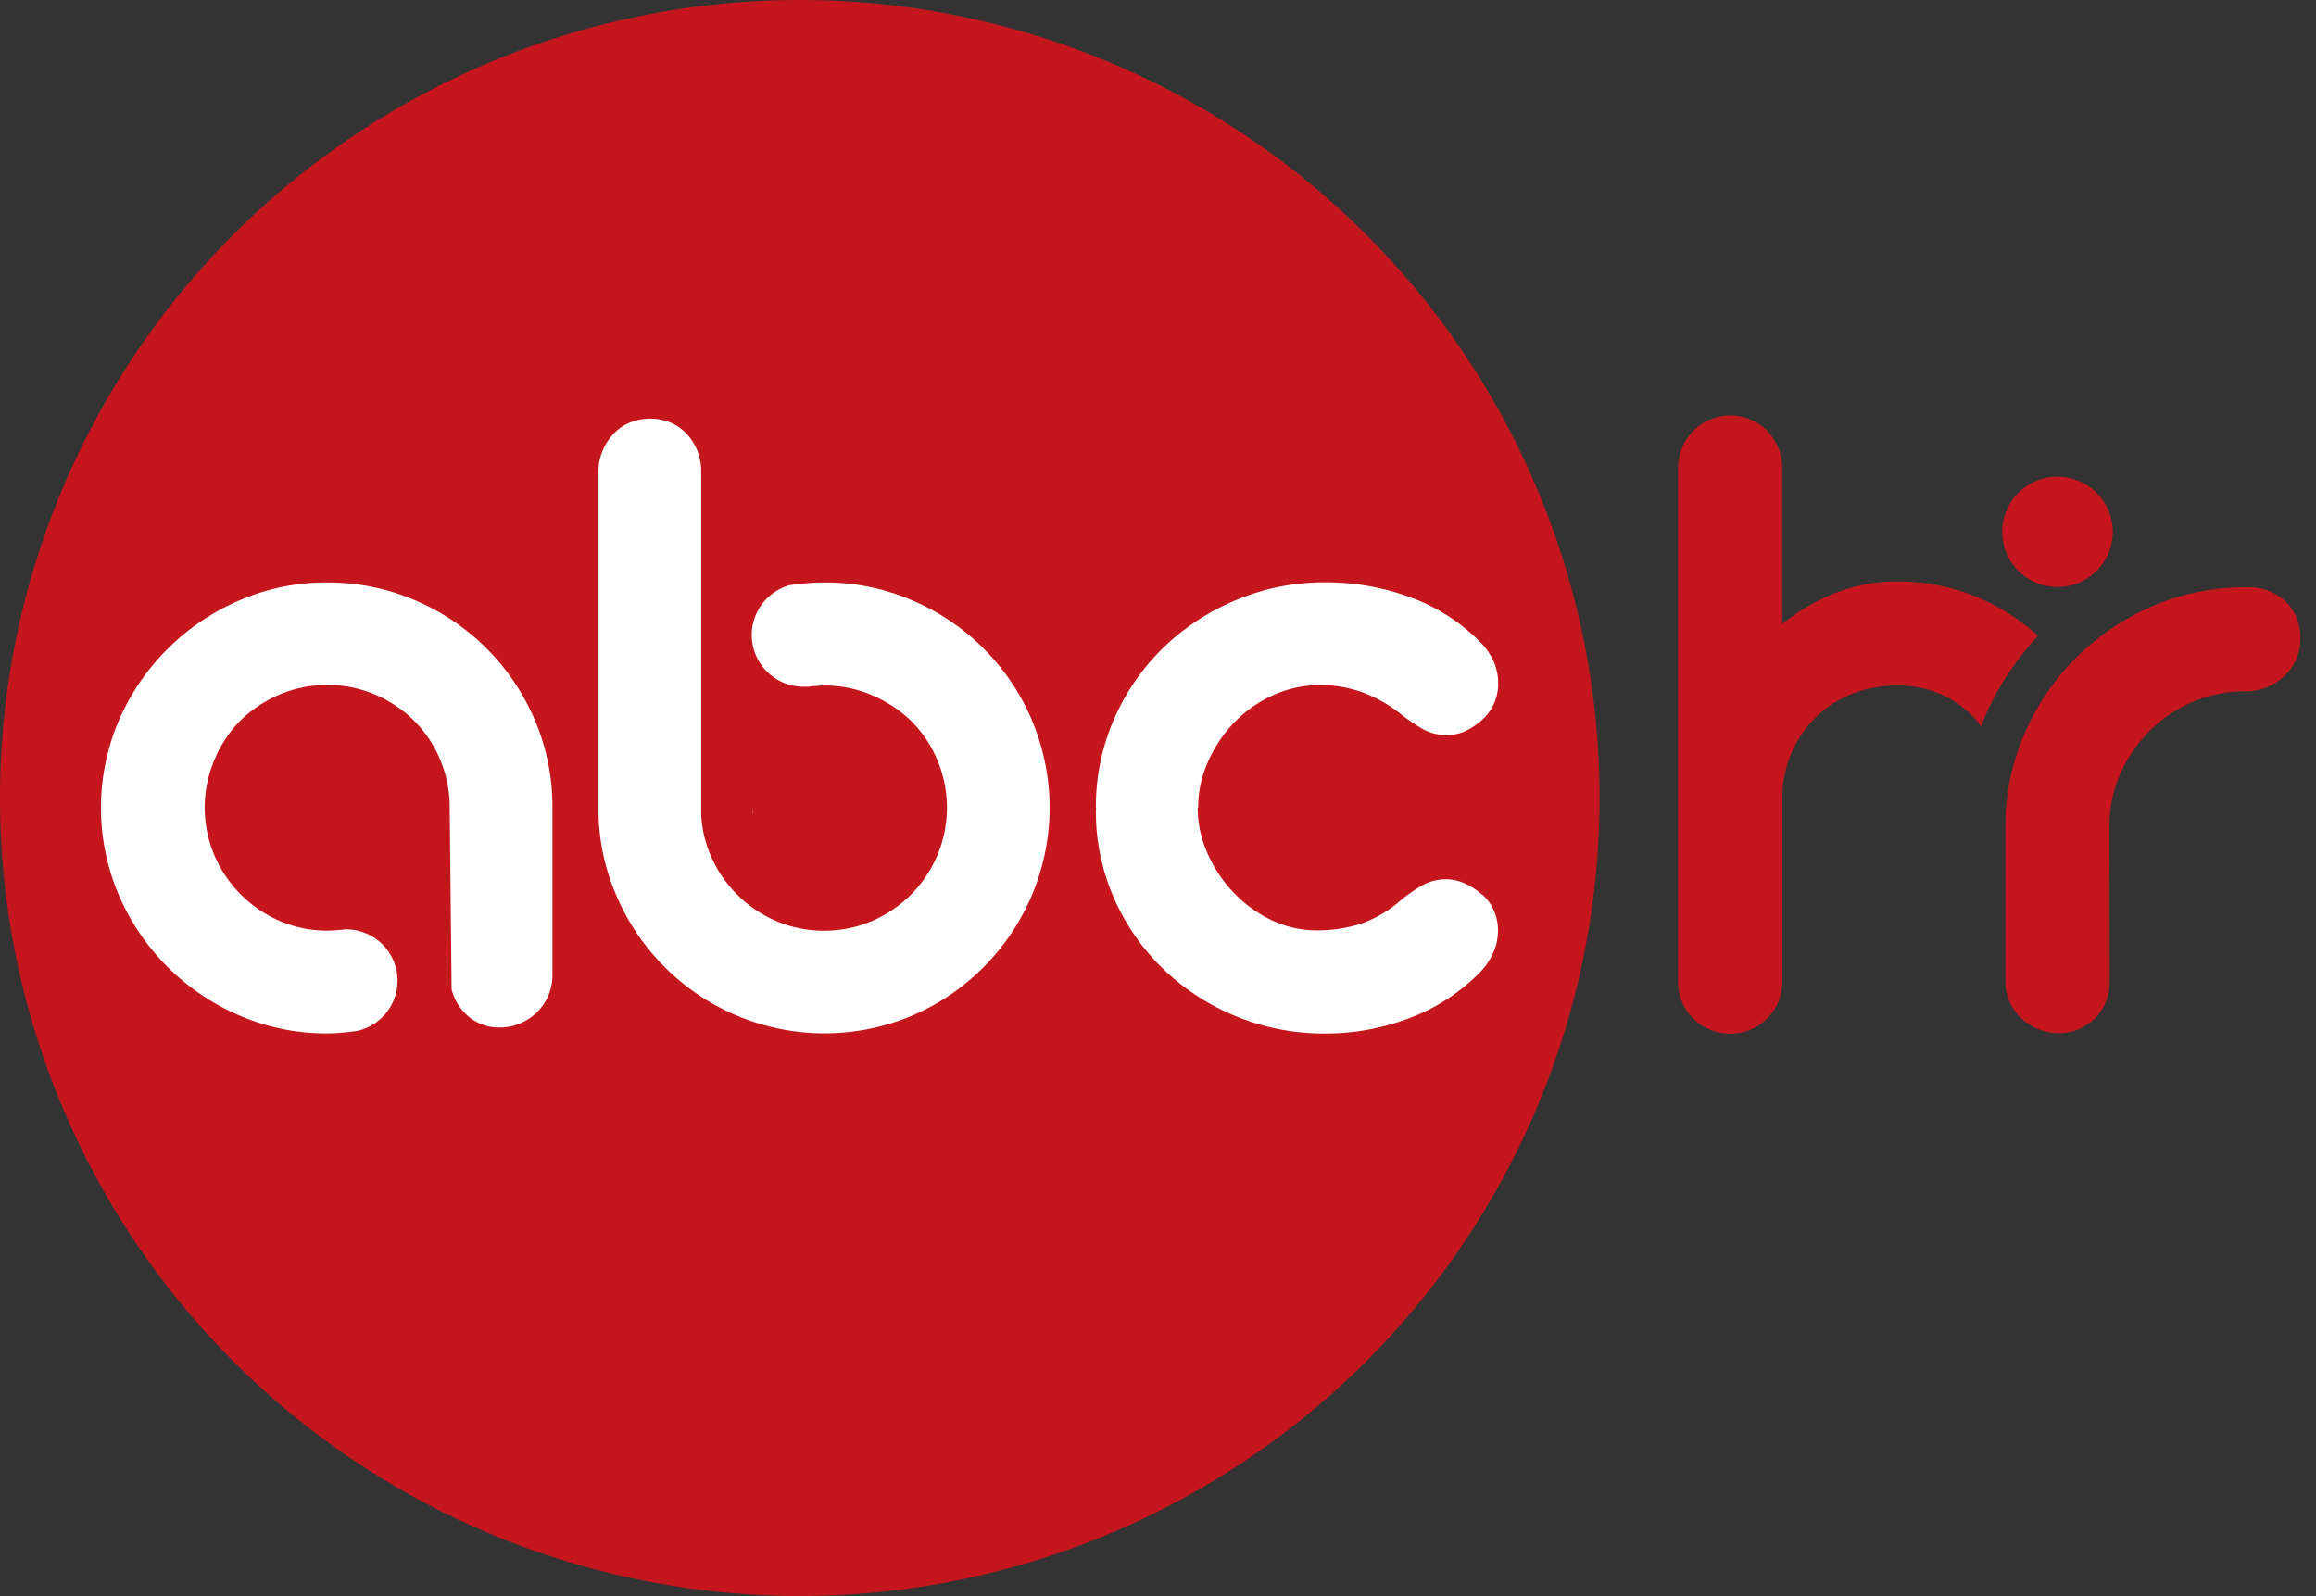 <?xml version="1.0" encoding="UTF-8"?>
<svg data-bbox="0 0 147.004 102" xmlns="http://www.w3.org/2000/svg" viewBox="0 0 148 102" height="102" width="148" data-type="color">
    <rect x="0" y="0" width="148" height="102" fill="#333333" stroke="none"/>
    <g>
        <path fill="#C4161C" d="M102.217 50.996a50.93 50.93 0 0 1-8.612 28.335A51.086 51.086 0 0 1 70.67 98.117a51.208 51.208 0 0 1-29.53 2.903 51.138 51.138 0 0 1-26.168-13.956A50.967 50.967 0 0 1 .982 60.95 50.9 50.9 0 0 1 3.89 31.484 51.024 51.024 0 0 1 22.714 8.595 51.185 51.185 0 0 1 51.108 0a51.164 51.164 0 0 1 36.138 14.936 50.946 50.946 0 0 1 14.971 36.06Z" data-color="1"/>
        <path fill="#C4161C" d="M130.212 40.615a13.6 13.6 0 0 0-3.553-2.317 12.99 12.99 0 0 0-5.403-1.137 10.681 10.681 0 0 0-3.913.72 12.95 12.95 0 0 0-3.454 2.006v-9.968c.004-.452-.086-.9-.262-1.316a3.542 3.542 0 0 0-.699-1.073 3.3 3.3 0 0 0-3.637-.72 3.352 3.352 0 0 0-2.059 3.11v32.83a3.27 3.27 0 0 0 .262 1.29 3.251 3.251 0 0 0 1.767 1.758 3.3 3.3 0 0 0 1.318.262c.448.005.892-.085 1.304-.262a3.39 3.39 0 0 0 1.045-.705 3.353 3.353 0 0 0 .968-2.343V51.087a7.35 7.35 0 0 1 .567-2.923 7.042 7.042 0 0 1 1.55-2.298 6.891 6.891 0 0 1 2.333-1.516 7.853 7.853 0 0 1 2.918-.535 6.602 6.602 0 0 1 4.962 2.127c.137.148.243.322.38.482.08-.201.141-.41.228-.607a18.424 18.424 0 0 1 3.42-5.202" data-color="1"/>
        <path fill="#C4161C" d="M134.813 62.75a3.45 3.45 0 0 1-.247 1.29 2.943 2.943 0 0 1-.692 1.038 3.52 3.52 0 0 1-1.025.69 3.046 3.046 0 0 1-1.262.262 3.431 3.431 0 0 1-1.334-.262 3.562 3.562 0 0 1-1.09-.69 3.23 3.23 0 0 1-1.014-2.328v-9.896a14.752 14.752 0 0 1 1.212-5.941 15.522 15.522 0 0 1 8.184-8.167 14.79 14.79 0 0 1 5.923-1.21h.065a3.432 3.432 0 0 1 2.561.933 3.286 3.286 0 0 1 .908 2.377c.002.454-.092.902-.277 1.316a3.31 3.31 0 0 1-.76 1.058 3.719 3.719 0 0 1-1.106.705 3.426 3.426 0 0 1-1.334.258h-.064a8.426 8.426 0 0 0-3.329.675 8.608 8.608 0 0 0-2.747 1.839 9.17 9.17 0 0 0-1.877 2.726 8.094 8.094 0 0 0-.703 3.34l.008 9.987Z" data-color="1"/>
        <path fill="#ffffff" d="M94.69 57.161a4.294 4.294 0 0 0-1.178-.74 2.98 2.98 0 0 0-1.09-.227 3.125 3.125 0 0 0-1.62.44 9.707 9.707 0 0 0-1.348.952 7.683 7.683 0 0 1-2.527 1.464 9.298 9.298 0 0 1-2.888.409 6.71 6.71 0 0 1-2.937-.728 8.389 8.389 0 0 1-2.374-1.797 8.59 8.59 0 0 1-1.604-2.491 7.154 7.154 0 0 1-.589-2.806l.03-.03a7.191 7.191 0 0 1 .647-2.962 8.561 8.561 0 0 1 1.694-2.506 8.019 8.019 0 0 1 2.481-1.721 7.232 7.232 0 0 1 2.964-.633 7.938 7.938 0 0 1 2.603.424 8.852 8.852 0 0 1 2.511 1.388c.437.35.898.668 1.38.952a3.13 3.13 0 0 0 1.618.436 2.941 2.941 0 0 0 1.06-.209 4.176 4.176 0 0 0 1.14-.728 3.077 3.077 0 0 0 1.075-2.4 3.47 3.47 0 0 0-.288-1.372 4.172 4.172 0 0 0-.874-1.255 12.03 12.03 0 0 0-4.465-2.852c-1.74-.638-3.58-.96-5.433-.951a14.507 14.507 0 0 0-5.7 1.137 14.853 14.853 0 0 0-4.662 3.064 14.354 14.354 0 0 0-3.146 4.588 14.033 14.033 0 0 0-1.14 5.664h.027a.095.095 0 0 1-.027.06 13.794 13.794 0 0 0 1.14 5.631 14.245 14.245 0 0 0 3.146 4.55 14.812 14.812 0 0 0 10.35 4.14 15.01 15.01 0 0 0 5.434-.997 12.489 12.489 0 0 0 4.464-2.9c.36-.37.65-.798.863-1.267.187-.424.289-.882.3-1.346.01-.444-.07-.885-.24-1.296a2.917 2.917 0 0 0-.76-1.073" data-color="2"/>
        <path fill="#ffffff" d="M34.185 46.037a14.584 14.584 0 0 0-3.07-4.576 14.467 14.467 0 0 0-4.586-3.094 14.038 14.038 0 0 0-5.628-1.138 13.851 13.851 0 0 0-5.585 1.138 14.664 14.664 0 0 0-7.717 7.67 14.203 14.203 0 0 0 0 11.185 14.662 14.662 0 0 0 7.717 7.685 13.917 13.917 0 0 0 5.585 1.138 11.3 11.3 0 0 0 1.193-.072c.107 0 .206-.023.312-.03l.41-.057a3.291 3.291 0 0 0 1.967-1.29 3.278 3.278 0 0 0-.47-4.36 3.294 3.294 0 0 0-2.196-.842h-.072c-.194.027-.38.046-.597.061a7.578 7.578 0 0 1-3.568-.595 7.97 7.97 0 0 1-4.179-4.197 7.811 7.811 0 0 1 0-6.097 7.823 7.823 0 0 1 1.645-2.499 8.181 8.181 0 0 1 2.512-1.676 7.869 7.869 0 0 1 6.113 0 8.028 8.028 0 0 1 2.497 1.676 7.685 7.685 0 0 1 1.664 2.495 7.8 7.8 0 0 1 .604 3.064l.122 11.594c.168.685.55 1.298 1.09 1.752a2.972 2.972 0 0 0 1.995.694c.453.002.902-.09 1.318-.27a3.37 3.37 0 0 0 1.786-1.782c.172-.412.259-.854.255-1.3V51.637a14.077 14.077 0 0 0-1.117-5.6" data-color="2"/>
        <path fill="#ffffff" d="M48.122 51.978c0-.114-.019-.227-.019-.341v.341h.02Z" data-color="2"/>
        <path fill="#ffffff" d="M65.942 46.022a14.423 14.423 0 0 0-7.656-7.655 13.913 13.913 0 0 0-5.612-1.138 15.952 15.952 0 0 0-2.196.167 3.313 3.313 0 0 0-1.886 1.36 3.3 3.3 0 0 0 .573 4.311 3.32 3.32 0 0 0 2.175.824c.058.004.117.004.175 0h.14l.339-.046c.224 0 .452-.034.68-.034a7.612 7.612 0 0 1 3.04.618c.926.39 1.773.945 2.5 1.638a7.668 7.668 0 0 1 1.68 2.495 7.866 7.866 0 0 1-1.68 8.614 8.042 8.042 0 0 1-2.5 1.691 7.858 7.858 0 0 1-6.11 0 7.981 7.981 0 0 1-4.191-4.197 7.456 7.456 0 0 1-.604-2.692V30.165a3.694 3.694 0 0 0-.24-1.342 3.435 3.435 0 0 0-.684-1.088 3.039 3.039 0 0 0-1.025-.724 3.452 3.452 0 0 0-2.618 0 3.04 3.04 0 0 0-1.045.724 3.602 3.602 0 0 0-.696 1.088 3.478 3.478 0 0 0-.258 1.343v21.471a13.95 13.95 0 0 0 1.14 5.585 14.487 14.487 0 0 0 7.702 7.685 14.42 14.42 0 0 0 11.209 0 14.441 14.441 0 0 0 4.56-3.093 14.67 14.67 0 0 0 3.084-4.592 14.382 14.382 0 0 0 0-11.2" data-color="2"/>
        <path fill="#C4161C" d="M135.015 33.987a3.526 3.526 0 0 1-2.179 3.26 3.542 3.542 0 0 1-3.852-.761 3.516 3.516 0 0 1-.768-3.843 3.526 3.526 0 0 1 3.265-2.178 3.535 3.535 0 0 1 3.534 3.522" data-color="1"/>
    </g>
</svg>
